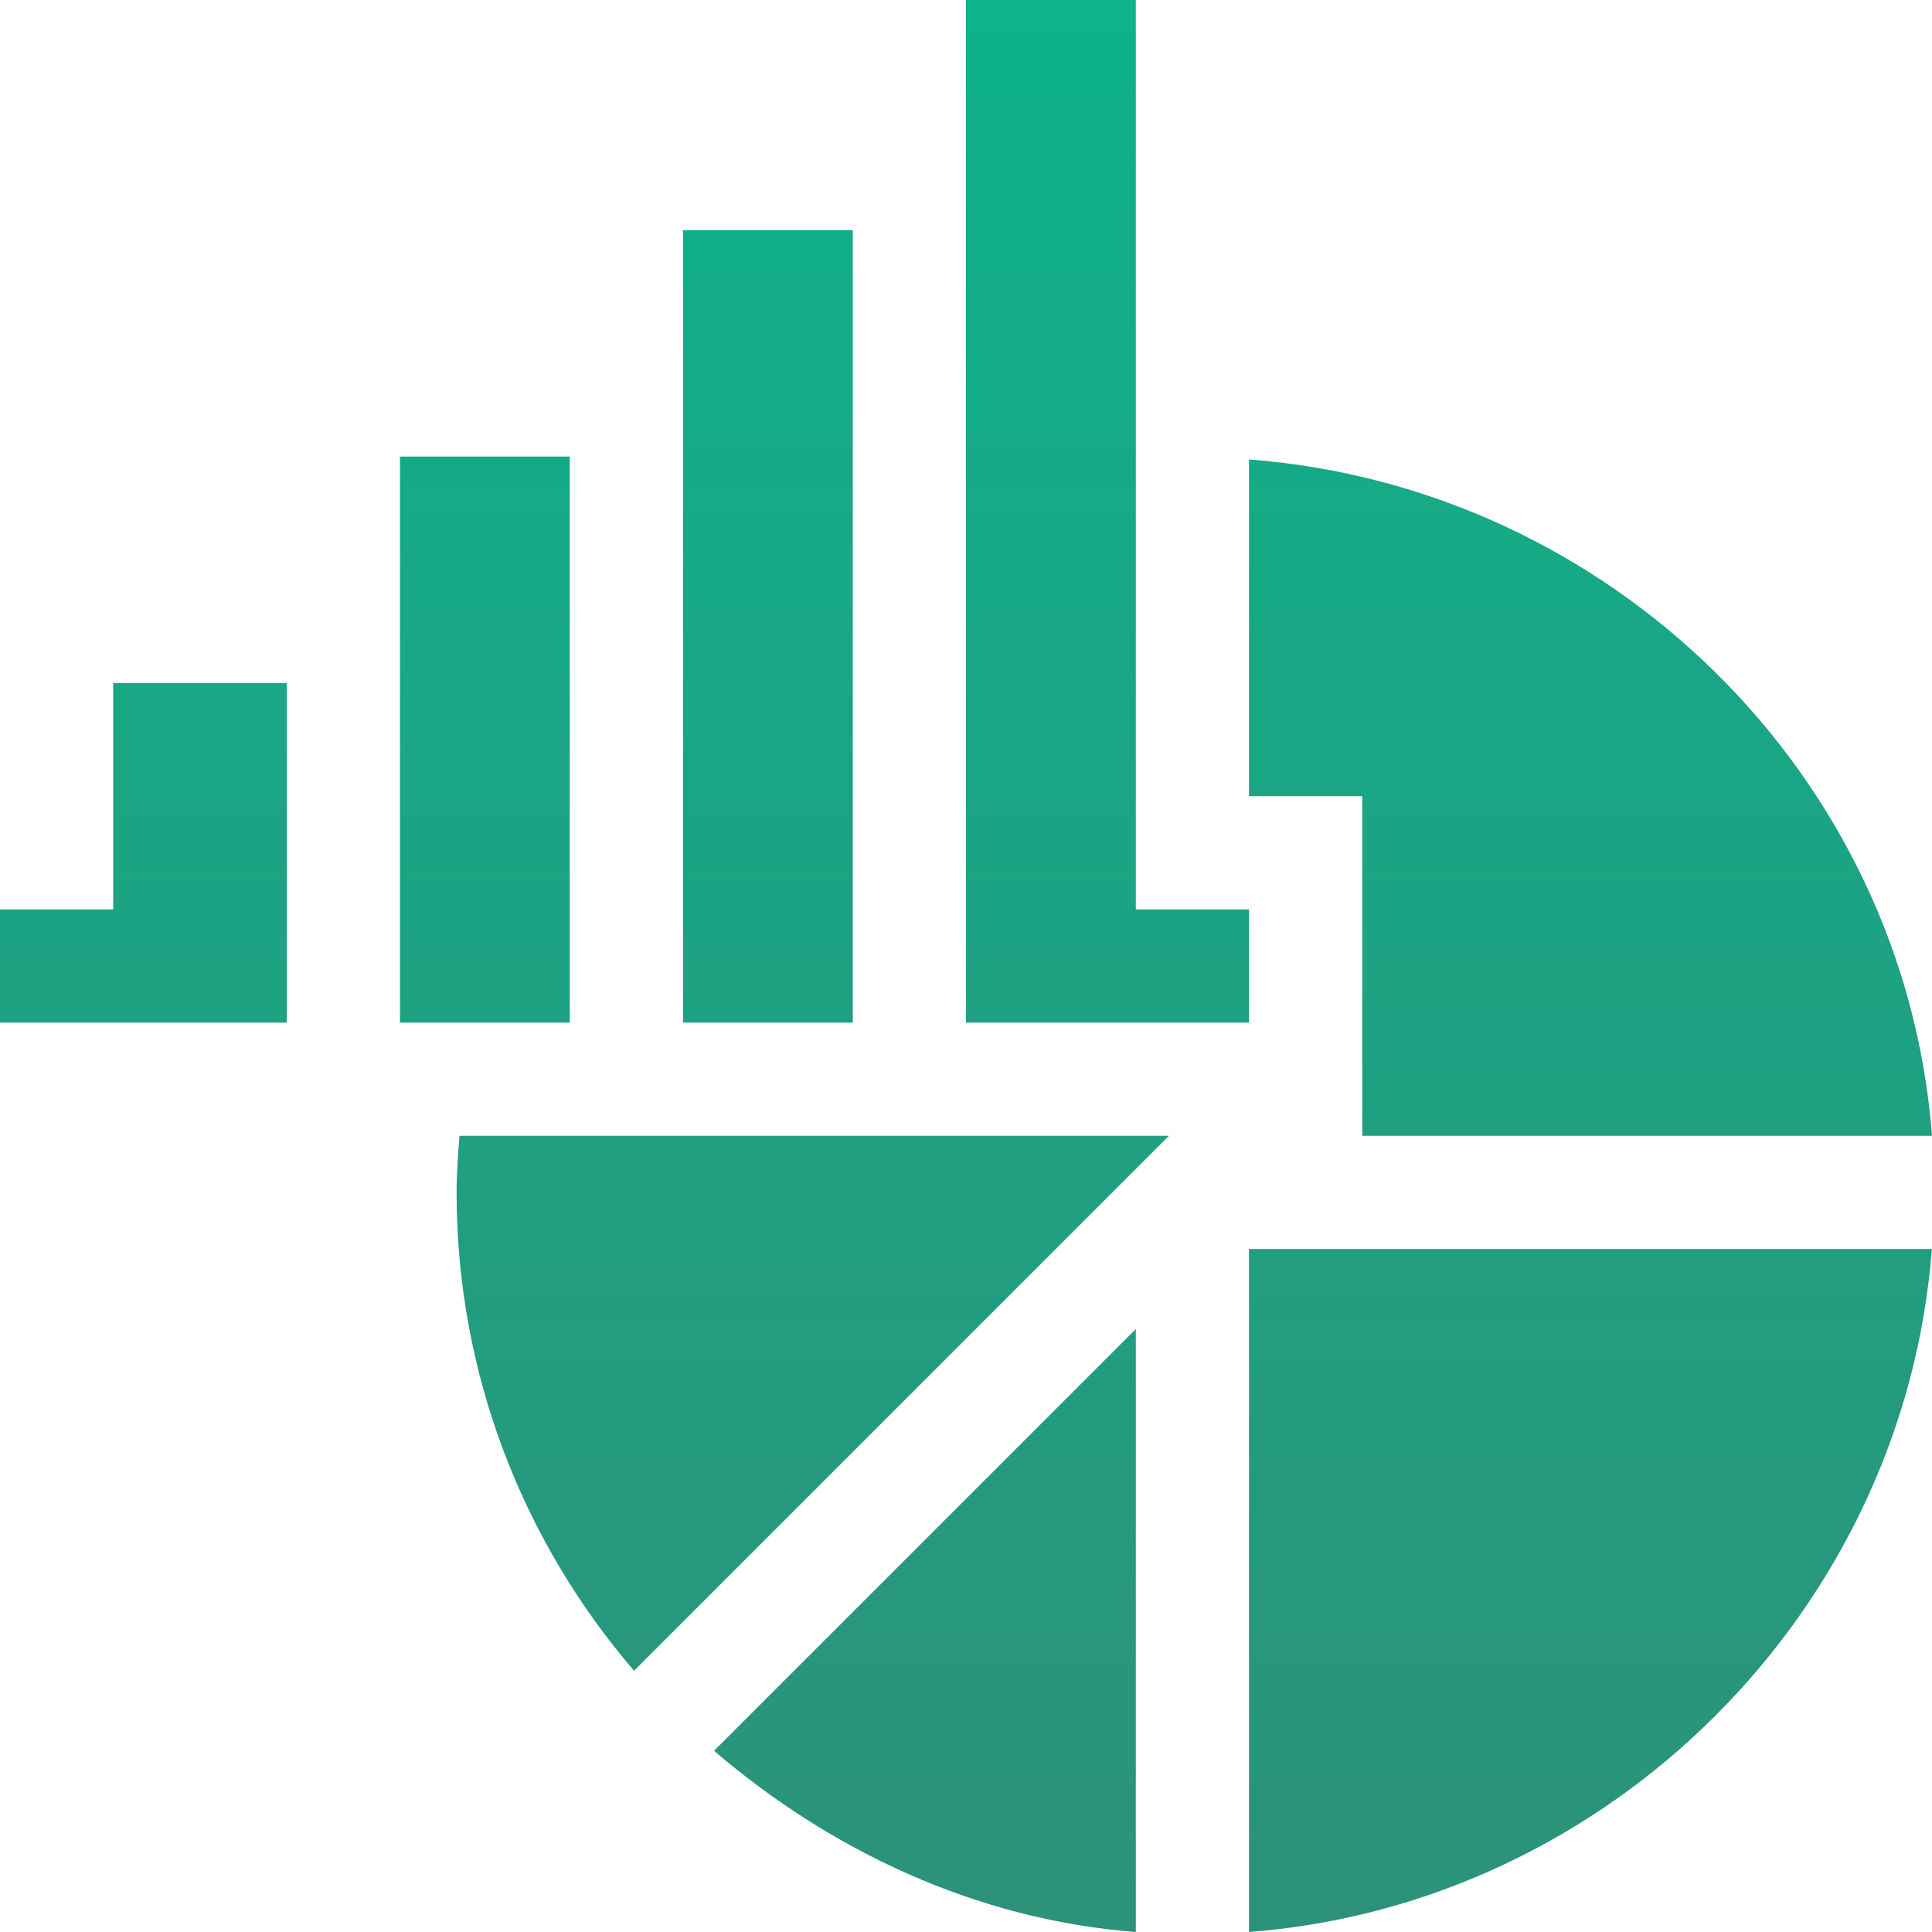 <svg width="58" height="58" viewBox="0 0 58 58" fill="none" xmlns="http://www.w3.org/2000/svg">
<path d="M34.098 39.899L21.436 52.56C24.896 55.527 29.277 57.632 34.098 58V39.899Z" fill="url(#paint0_linear_4736_32798)"/>
<path d="M37.496 13.793V23.902H40.895V34.098H58C57.172 23.259 48.337 14.62 37.496 13.793Z" fill="url(#paint1_linear_4736_32798)"/>
<path d="M13.793 34.098C13.75 34.661 13.707 35.222 13.707 35.797C13.707 41.285 15.72 46.295 19.034 50.157L35.093 34.098H13.793Z" fill="url(#paint2_linear_4736_32798)"/>
<path d="M37.496 58C48.337 57.172 57.169 48.337 57.995 37.496H37.496V58Z" fill="url(#paint3_linear_4736_32798)"/>
<path d="M8.609 20.504H3.398V27.301H0V30.699H8.609C8.609 30.192 8.609 20.012 8.609 20.504Z" fill="url(#paint4_linear_4736_32798)"/>
<path d="M17.105 13.707H12.008C12.008 14.322 12.008 31.207 12.008 30.699H17.105C17.105 30.159 17.105 12.752 17.105 13.707Z" fill="url(#paint5_linear_4736_32798)"/>
<path d="M20.504 6.91C20.504 8.058 20.504 31.826 20.504 30.699H25.602C25.602 27.959 25.602 6.3 25.602 6.91H20.504Z" fill="url(#paint6_linear_4736_32798)"/>
<path d="M37.496 27.301H34.098V0H29C29 0.741 29 31.161 29 30.699H37.496V27.301Z" fill="url(#paint7_linear_4736_32798)"/>
<defs>
<linearGradient id="paint0_linear_4736_32798" x1="29" y1="0" x2="29" y2="58" gradientUnits="userSpaceOnUse">
<stop stop-color="#0EB28B"/>
<stop offset="1" stop-color="#2C927A"/>
</linearGradient>
<linearGradient id="paint1_linear_4736_32798" x1="29" y1="0" x2="29" y2="58" gradientUnits="userSpaceOnUse">
<stop stop-color="#0EB28B"/>
<stop offset="1" stop-color="#2C927A"/>
</linearGradient>
<linearGradient id="paint2_linear_4736_32798" x1="29" y1="0" x2="29" y2="58" gradientUnits="userSpaceOnUse">
<stop stop-color="#0EB28B"/>
<stop offset="1" stop-color="#2C927A"/>
</linearGradient>
<linearGradient id="paint3_linear_4736_32798" x1="29" y1="0" x2="29" y2="58" gradientUnits="userSpaceOnUse">
<stop stop-color="#0EB28B"/>
<stop offset="1" stop-color="#2C927A"/>
</linearGradient>
<linearGradient id="paint4_linear_4736_32798" x1="29" y1="0" x2="29" y2="58" gradientUnits="userSpaceOnUse">
<stop stop-color="#0EB28B"/>
<stop offset="1" stop-color="#2C927A"/>
</linearGradient>
<linearGradient id="paint5_linear_4736_32798" x1="29" y1="0" x2="29" y2="58" gradientUnits="userSpaceOnUse">
<stop stop-color="#0EB28B"/>
<stop offset="1" stop-color="#2C927A"/>
</linearGradient>
<linearGradient id="paint6_linear_4736_32798" x1="29" y1="0" x2="29" y2="58" gradientUnits="userSpaceOnUse">
<stop stop-color="#0EB28B"/>
<stop offset="1" stop-color="#2C927A"/>
</linearGradient>
<linearGradient id="paint7_linear_4736_32798" x1="29" y1="0" x2="29" y2="58" gradientUnits="userSpaceOnUse">
<stop stop-color="#0EB28B"/>
<stop offset="1" stop-color="#2C927A"/>
</linearGradient>
</defs>
</svg>
